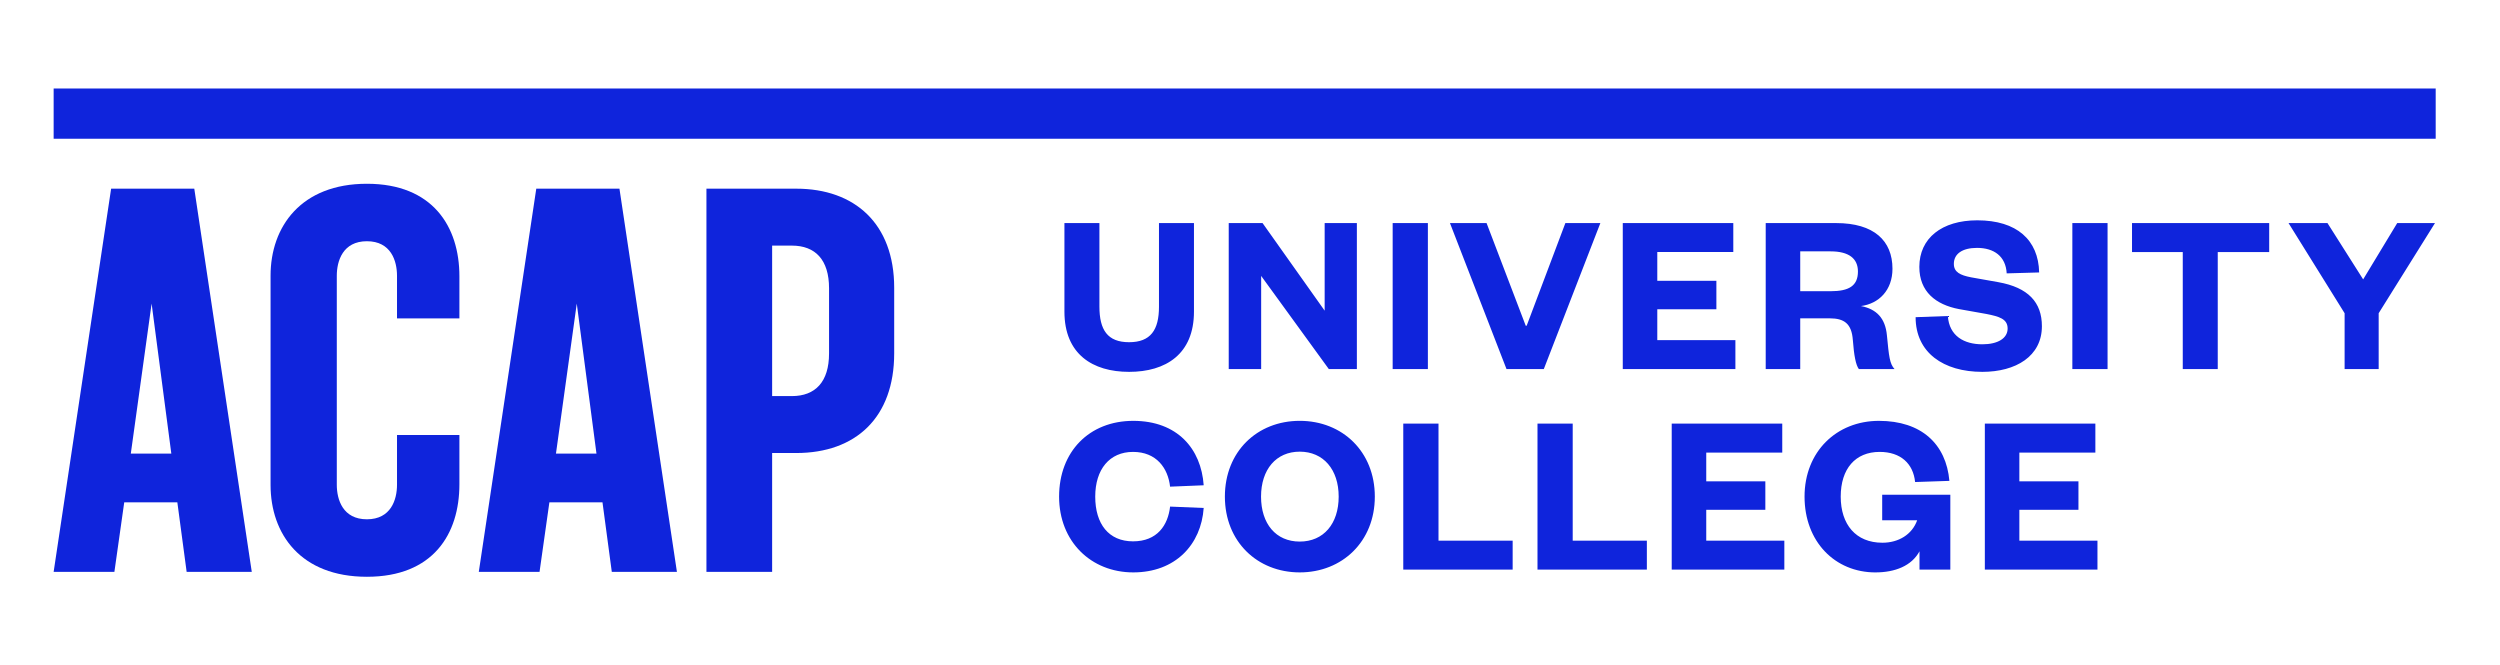 <svg xmlns="http://www.w3.org/2000/svg" id="Layer_1" viewBox="0 0 1537 409"><defs><style> .cls-1 { fill: #0f24dc; } </style></defs><rect class="cls-1" x="32.98" y="54.41" width="1464.48" height="30.89"></rect><path class="cls-1" d="M1289.51,332.39h-48.01v-18.95h36.33v-17.53h-36.33v-17.67h46.73v-17.81h-67.95v89.76h69.24v-17.81ZM1153.05,351.91c11.97,0,22.22-3.99,27.06-12.97v11.26h18.95v-46.02h-41.89v15.67h21.51c-3.13,8.83-11.54,13.82-21.37,13.82-16.38,0-25.64-11.25-25.64-28.35s8.97-27.49,23.94-27.49c12.96,0,20.66,7.26,21.79,18.52l21.08-.71c-1.99-22.66-17.23-36.9-43.31-36.9s-45.74,18.95-45.74,46.59,18.67,46.59,43.6,46.59M1097.01,332.39h-48.01v-18.95h36.33v-17.53h-36.33v-17.67h46.73v-17.81h-67.96v89.76h69.24v-17.81ZM945.25,260.44v89.76h67.24v-17.81h-45.59v-71.95h-21.65ZM862.73,260.44v89.76h67.25v-17.81h-45.59v-71.95h-21.66ZM823.02,305.32c0,16.67-9.26,27.64-23.94,27.64s-23.79-10.97-23.79-27.64,9.26-27.64,23.79-27.64,23.94,10.97,23.94,27.64M845.24,305.32c0-27.64-19.94-46.59-46.16-46.59s-46.02,18.95-46.02,46.59,19.94,46.59,46.02,46.59,46.16-18.95,46.16-46.59M651.13,305.32c0,27.64,19.66,46.59,45.59,46.59s41.74-17.1,43.31-39.61l-20.66-.85c-1.28,11.39-7.84,21.37-22.79,21.37s-23.23-10.69-23.23-27.5,8.83-27.49,23.23-27.49,21.51,9.97,22.79,21.37l20.66-.85c-1.57-22.51-16.24-39.61-43.31-39.61s-45.59,18.95-45.59,46.59"></path><path class="cls-1" d="M1452.87,171.77l-21.94-34.62h-23.94l34.48,55.42v34.34h20.94v-34.34l34.62-55.42h-23.22l-20.94,34.62ZM1363.47,226.91v-71.95h31.63v-17.81h-84.34v17.81h31.2v71.95h21.51ZM1274.08,226.91h21.65v-89.75h-21.65v89.75ZM1177.72,195c0,21.79,17.1,33.62,41.03,33.62,20.52,0,36.61-9.54,36.61-28.07,0-14.67-8.41-23.79-26.78-27.07l-16.81-2.99c-6.55-1.28-10.54-3.13-10.54-8.26,0-6.12,5.13-9.83,14.25-9.83,10.4,0,17.67,5.13,18.24,15.67l19.95-.57c-.43-19.95-13.68-32.05-38.04-32.05-21.79,0-35.62,10.97-35.62,28.64,0,15.24,10.12,23.22,24.36,25.93l16.81,2.99c7.84,1.57,13.11,2.99,13.11,8.97s-5.98,9.69-15.53,9.69c-11.11,0-20.37-4.99-21.22-17.39l-19.8.72ZM1106.78,179.04v-24.5h18.67c11.25,0,16.81,4.41,16.81,12.39,0,8.83-5.56,12.11-16.81,12.11h-18.67ZM1164.77,226.91c-2.99-3.28-3.42-7.55-4.7-20.8-1-10.54-6.41-16.1-15.96-17.95,10.97-1.43,19.38-9.69,19.38-22.94,0-17.24-11.39-28.07-34.62-28.07h-43.31v89.76h21.22v-31.2h18.1c8.97,0,13.53,3.28,14.25,13.39.71,9.54,1.85,15.38,3.7,17.81h21.94ZM1066.91,209.1h-48.01v-18.95h36.33v-17.53h-36.33v-17.67h46.73v-17.81h-67.95v89.76h69.24v-17.81ZM949.13,226.91l34.77-89.76h-21.51l-23.8,63.12h-.57l-24.08-63.12h-22.51l34.77,89.76h22.93ZM856.21,226.91h21.65v-89.75h-21.65v89.75ZM776.22,137.15h-20.8v89.76h19.94v-57.28l41.6,57.28h17.24v-89.76h-19.8v53.85l-38.18-53.85ZM694.16,228.62c22.51,0,39.89-10.83,39.89-37.04v-54.42h-21.51v51.44c0,14.25-5.13,21.79-18.38,21.79s-18.24-7.55-18.24-21.94v-51.29h-21.51v54.42c0,26.21,17.38,37.04,39.75,37.04"></path><path class="cls-1" d="M244.08,267.44v30.62c0,9.09-3.7,21.2-18.51,21.2s-18.51-12.11-18.51-21.2v-128.55c0-9.08,3.7-21.2,18.51-21.2s18.51,12.11,18.51,21.2v26.25h38.36v-25.91c0-30.62-16.49-56.87-56.87-56.87s-59.23,26.25-59.23,56.53v128.55c0,30.29,18.51,56.54,59.23,56.54s56.87-26.25,56.87-56.87v-30.29h-38.36Z"></path><path class="cls-1" d="M354.6,186.67l12.11,92.21h-24.91l12.79-92.21ZM329.7,116l-35.34,235.57h37.35l6.05-42.74h32.65l5.72,42.74h40.04l-35.33-235.57h-51.15Z"></path><path class="cls-1" d="M509.7,217.27c0,17.5-8.41,26.25-22.88,26.25h-12.11v-92.52h12.11c14.47,0,22.88,8.75,22.88,26.25v40.02ZM549.75,217.27v-40.36c0-39.37-24.23-60.91-60.24-60.91h-55.19v235.57h40.39v-73.05h14.8c36.68,0,60.24-21.88,60.24-61.25"></path><path class="cls-1" d="M93.22,186.67l12.11,92.21h-24.91l12.79-92.21ZM68.32,116l-35.34,235.57h37.35l6.05-42.74h32.65l5.72,42.74h40.04l-35.34-235.57h-51.15Z"></path></svg>